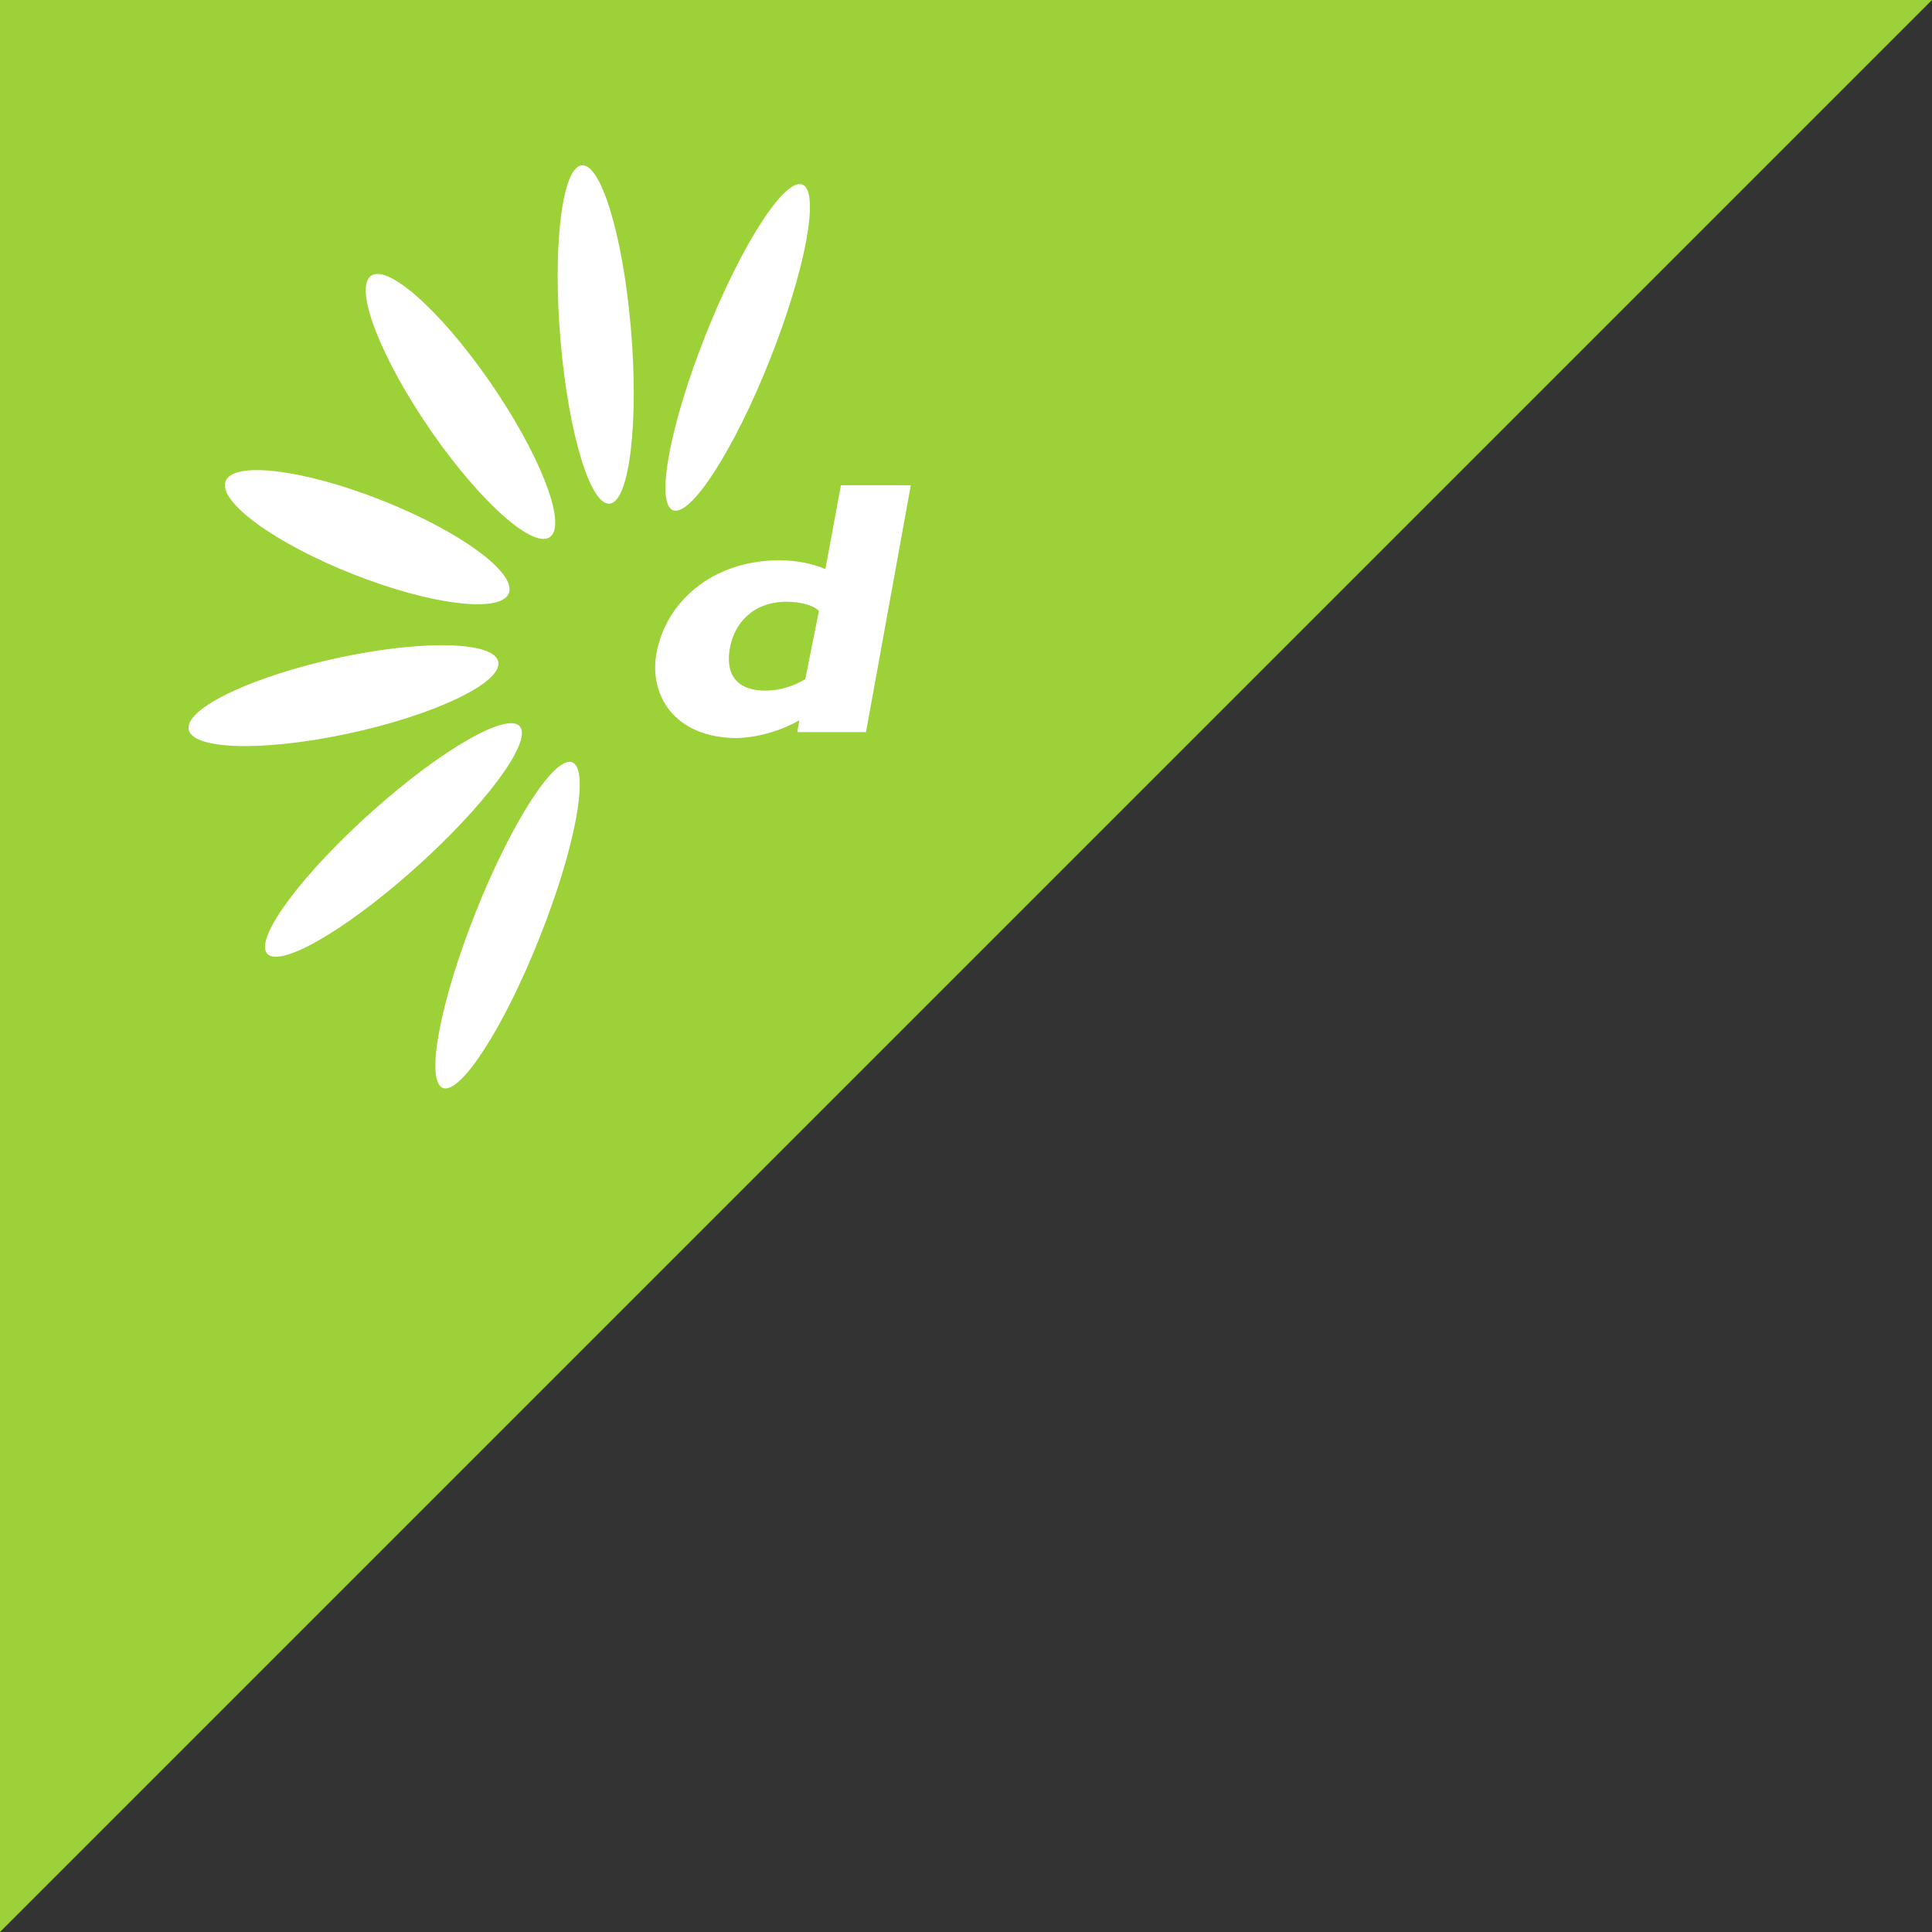 <svg xmlns="http://www.w3.org/2000/svg" id="a" viewBox="0 0 161.72 161.72"><rect x="0" y="0" width="161.72" height="161.72" fill="#333333" stroke="none"/><defs><style>.b{fill:#fff;}.c{fill:#9cd137;}</style></defs><polyline class="c" points="0 161.72 0 0 161.72 0"></polyline><path class="b" d="M67.17,15.45c1.48.59.25,7.17-2.74,14.69-2.99,7.53-6.62,13.15-8.1,12.57-1.48-.59-.25-7.17,2.74-14.69,2.99-7.53,6.62-13.16,8.1-12.57"></path><path class="b" d="M48.63,13.85c1.62-.34,3.49,5.71,4.17,13.53.68,7.81-.08,14.43-1.7,14.77-1.62.34-3.49-5.71-4.17-13.53-.68-7.81.08-14.43,1.7-14.77"></path><path class="b" d="M30.99,23.14c1.33-1.18,5.78,2.73,9.96,8.74,4.17,6.01,6.48,11.84,5.15,13.02-1.33,1.18-5.78-2.73-9.96-8.74-4.17-6.01-6.48-11.84-5.15-13.02"></path><path class="b" d="M18.89,40.27c.68-1.7,6.53-.98,13.07,1.61,6.54,2.59,11.3,6.07,10.63,7.78-.68,1.7-6.53.98-13.07-1.61-6.54-2.59-11.3-6.07-10.63-7.77"></path><path class="b" d="M15.78,60.98c-.15-1.77,5.53-4.43,12.69-5.95,7.16-1.52,13.1-1.32,13.25.45.15,1.77-5.53,4.43-12.69,5.95-7.16,1.52-13.1,1.32-13.25-.45"></path><path class="b" d="M22.32,79.77c-.94-1.36,3.04-6.69,8.91-11.92,5.86-5.22,11.38-8.35,12.32-7,.94,1.36-3.05,6.7-8.91,11.92-5.86,5.22-11.38,8.36-12.32,7"></path><path class="b" d="M37.07,91.07c-1.48-.59-.25-7.16,2.74-14.69,2.99-7.53,6.62-13.15,8.09-12.57,1.48.59.26,7.17-2.74,14.69-2.99,7.53-6.62,13.15-8.1,12.57"></path><path class="b" d="M67.41,56.85c-.97.58-2.16.96-3.31.96-2.72,0-3.34-1.65-3.01-3.53.37-2.12,1.94-3.91,4.77-3.91.91,0,2.16.22,2.69.77l-1.14,5.7ZM76.25,40.62h-5.86l-1.3,7.02c-1.07-.47-2.42-.74-3.85-.74-5.65,0-9.55,3.53-10.3,7.85-.59,3.39,1.46,7.03,6.79,7.03,1.97-.08,3.78-.69,5.18-1.49l-.17.99h5.75l3.75-20.66Z"></path></svg>